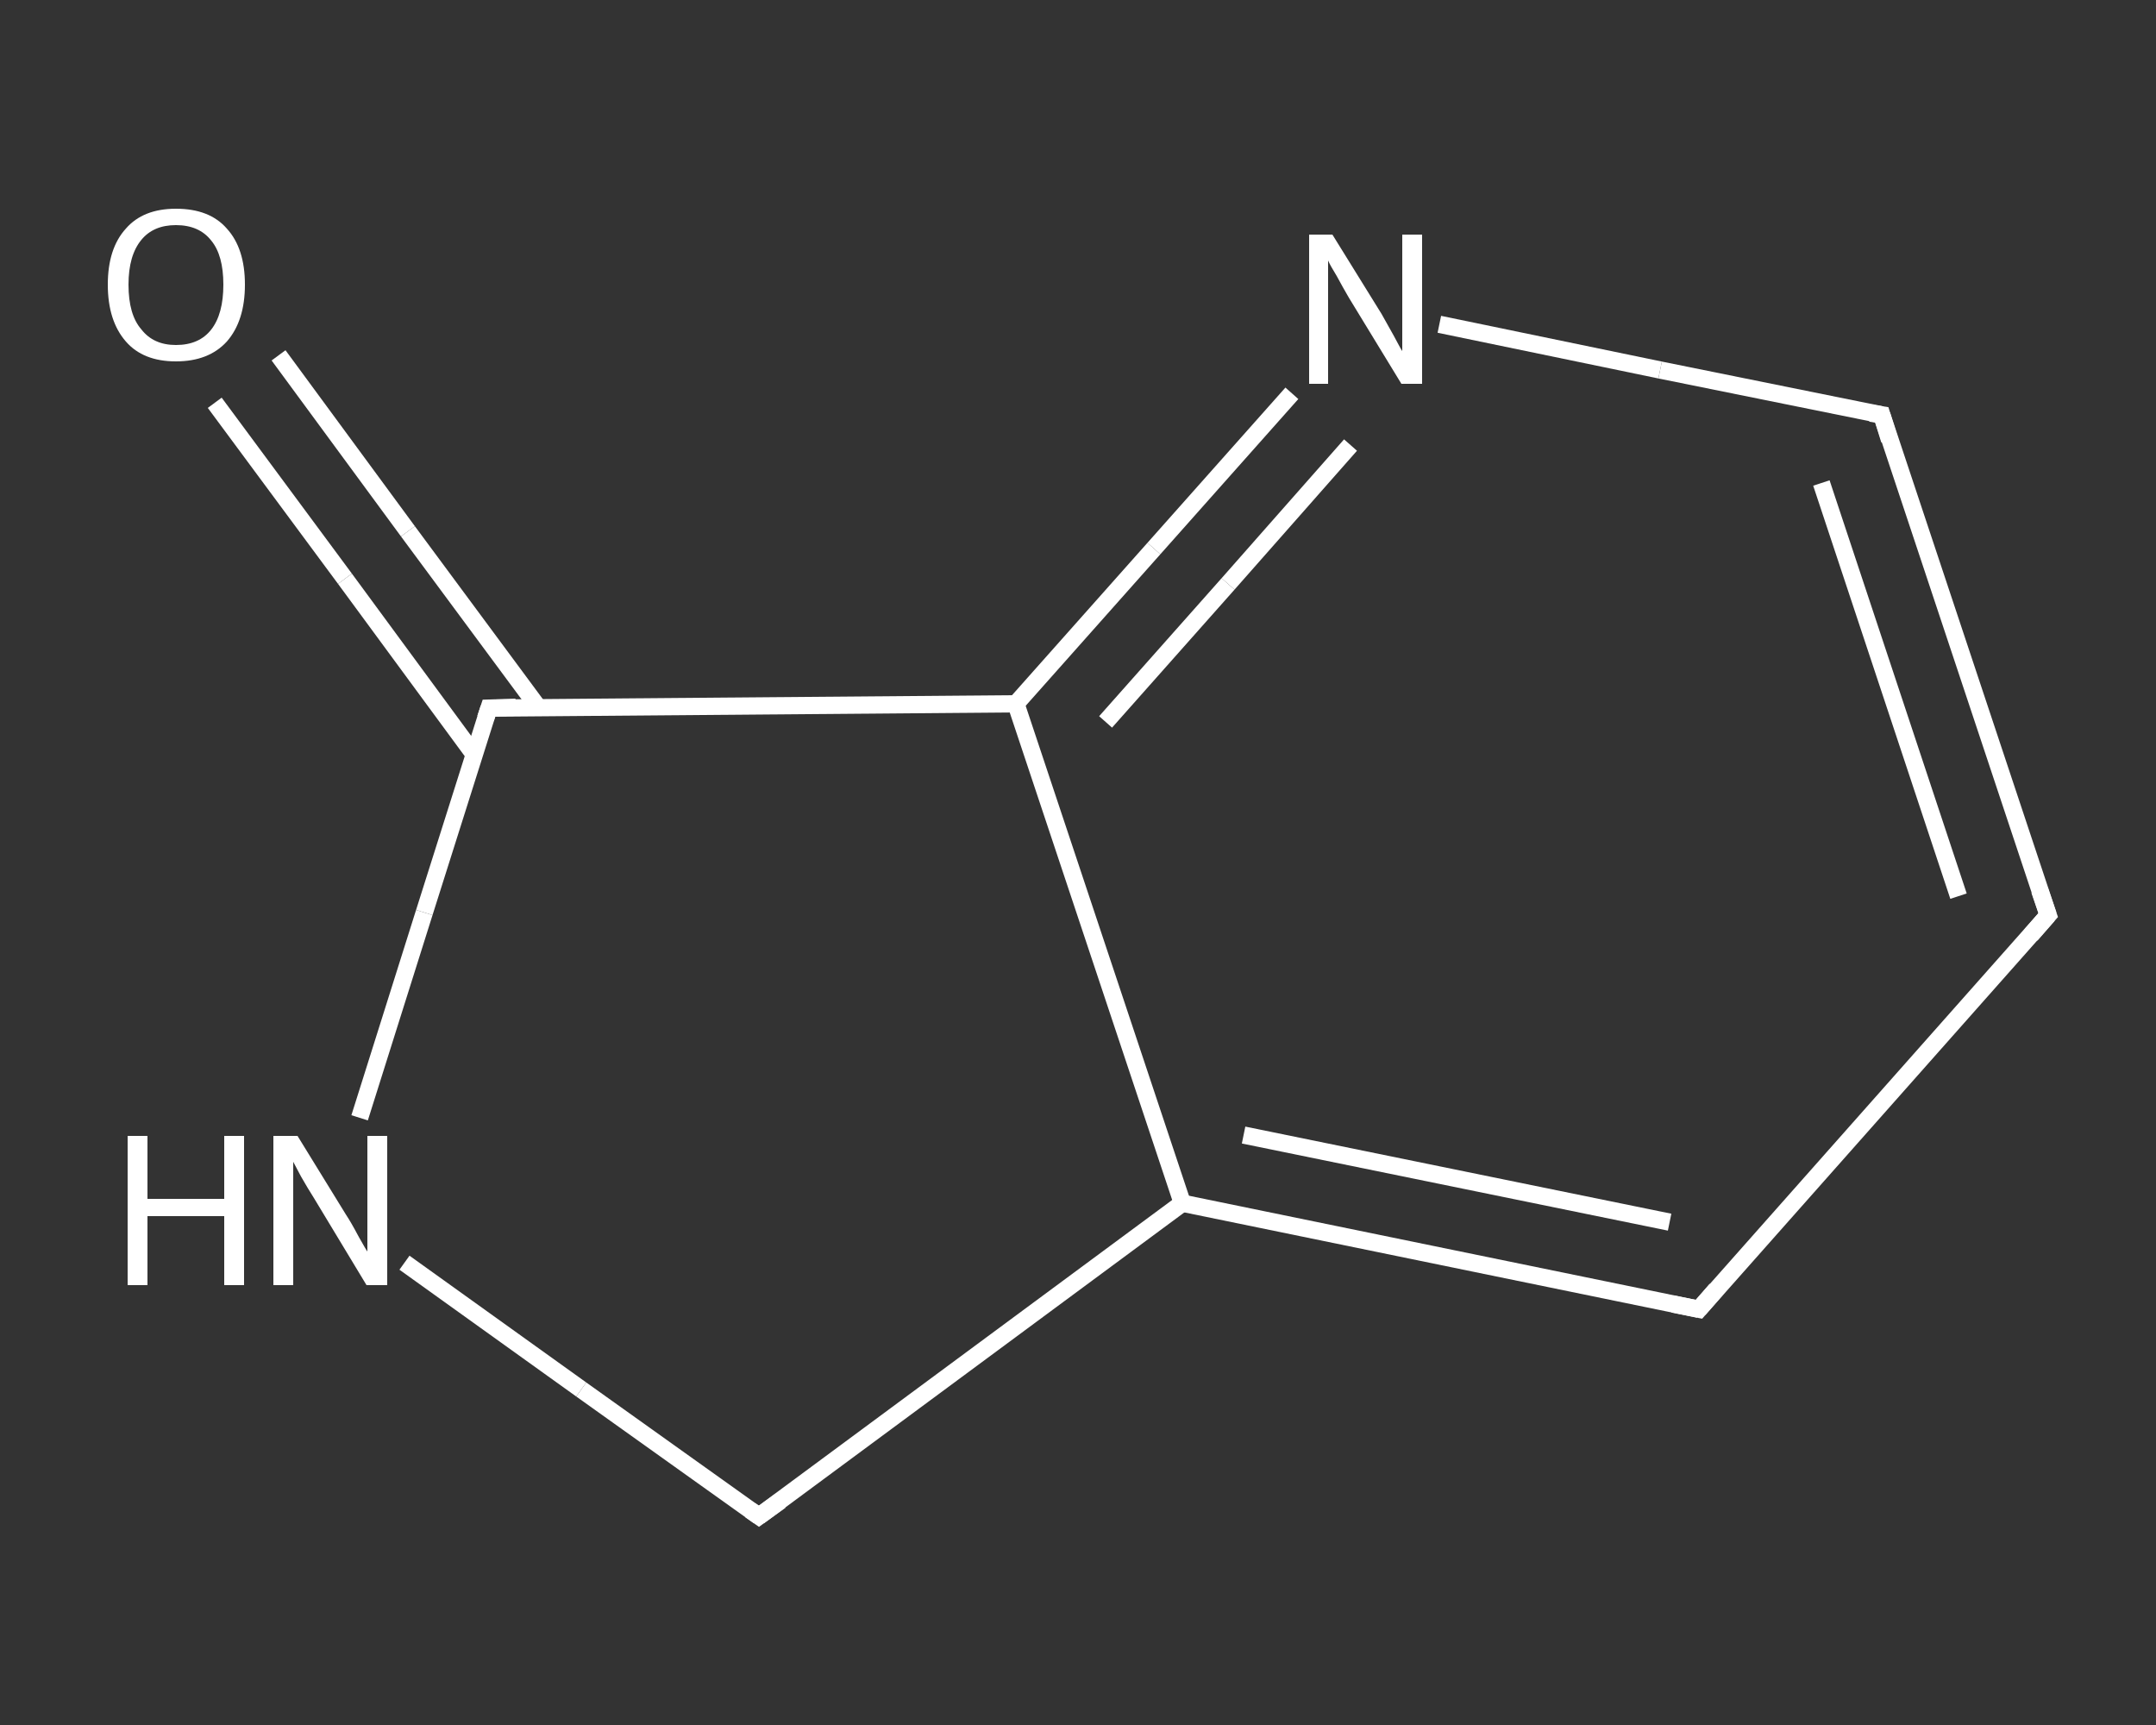<?xml version='1.0' encoding='iso-8859-1'?>
<svg version='1.1' baseProfile='full'
              xmlns='http://www.w3.org/2000/svg'
                      xmlns:rdkit='http://www.rdkit.org/xml'
                      xmlns:xlink='http://www.w3.org/1999/xlink'
                  xml:space='preserve'
width='250px' height='200px' viewBox='0 0 250 200'>
<rect x="0" y="0" width="250" height="200" fill="#333333" stroke="none"/>
<!-- END OF HEADER -->
<rect style='opacity:1.0;fill:transparent;stroke:none' width='250.0' height='200.0' x='0.0' y='0.0'> </rect>
<path class='bond-0 atom-0 atom-1' d='M 32.3,41.2 L 47.3,61.6' style='fill:none;fill-rule:evenodd;stroke:#FFFFFF;stroke-width:2.0px;stroke-linecap:butt;stroke-linejoin:miter;stroke-opacity:1' />
<path class='bond-0 atom-0 atom-1' d='M 47.3,61.6 L 62.4,82.0' style='fill:none;fill-rule:evenodd;stroke:#FFFFFF;stroke-width:2.0px;stroke-linecap:butt;stroke-linejoin:miter;stroke-opacity:1' />
<path class='bond-0 atom-0 atom-1' d='M 24.9,46.7 L 40.0,67.1' style='fill:none;fill-rule:evenodd;stroke:#FFFFFF;stroke-width:2.0px;stroke-linecap:butt;stroke-linejoin:miter;stroke-opacity:1' />
<path class='bond-0 atom-0 atom-1' d='M 40.0,67.1 L 55.0,87.5' style='fill:none;fill-rule:evenodd;stroke:#FFFFFF;stroke-width:2.0px;stroke-linecap:butt;stroke-linejoin:miter;stroke-opacity:1' />
<path class='bond-1 atom-1 atom-2' d='M 56.7,82.1 L 49.2,105.8' style='fill:none;fill-rule:evenodd;stroke:#FFFFFF;stroke-width:2.0px;stroke-linecap:butt;stroke-linejoin:miter;stroke-opacity:1' />
<path class='bond-1 atom-1 atom-2' d='M 49.2,105.8 L 41.7,129.6' style='fill:none;fill-rule:evenodd;stroke:#FFFFFF;stroke-width:2.0px;stroke-linecap:butt;stroke-linejoin:miter;stroke-opacity:1' />
<path class='bond-2 atom-2 atom-3' d='M 46.9,146.4 L 67.4,161.1' style='fill:none;fill-rule:evenodd;stroke:#FFFFFF;stroke-width:2.0px;stroke-linecap:butt;stroke-linejoin:miter;stroke-opacity:1' />
<path class='bond-2 atom-2 atom-3' d='M 67.4,161.1 L 88.0,175.8' style='fill:none;fill-rule:evenodd;stroke:#FFFFFF;stroke-width:2.0px;stroke-linecap:butt;stroke-linejoin:miter;stroke-opacity:1' />
<path class='bond-3 atom-3 atom-4' d='M 88.0,175.8 L 137.1,139.5' style='fill:none;fill-rule:evenodd;stroke:#FFFFFF;stroke-width:2.0px;stroke-linecap:butt;stroke-linejoin:miter;stroke-opacity:1' />
<path class='bond-4 atom-4 atom-5' d='M 137.1,139.5 L 197.0,151.8' style='fill:none;fill-rule:evenodd;stroke:#FFFFFF;stroke-width:2.0px;stroke-linecap:butt;stroke-linejoin:miter;stroke-opacity:1' />
<path class='bond-4 atom-4 atom-5' d='M 144.2,131.6 L 193.6,141.7' style='fill:none;fill-rule:evenodd;stroke:#FFFFFF;stroke-width:2.0px;stroke-linecap:butt;stroke-linejoin:miter;stroke-opacity:1' />
<path class='bond-5 atom-5 atom-6' d='M 197.0,151.8 L 237.5,106.1' style='fill:none;fill-rule:evenodd;stroke:#FFFFFF;stroke-width:2.0px;stroke-linecap:butt;stroke-linejoin:miter;stroke-opacity:1' />
<path class='bond-6 atom-6 atom-7' d='M 237.5,106.1 L 218.2,48.1' style='fill:none;fill-rule:evenodd;stroke:#FFFFFF;stroke-width:2.0px;stroke-linecap:butt;stroke-linejoin:miter;stroke-opacity:1' />
<path class='bond-6 atom-6 atom-7' d='M 227.1,103.9 L 211.2,56.0' style='fill:none;fill-rule:evenodd;stroke:#FFFFFF;stroke-width:2.0px;stroke-linecap:butt;stroke-linejoin:miter;stroke-opacity:1' />
<path class='bond-7 atom-7 atom-8' d='M 218.2,48.1 L 192.5,42.9' style='fill:none;fill-rule:evenodd;stroke:#FFFFFF;stroke-width:2.0px;stroke-linecap:butt;stroke-linejoin:miter;stroke-opacity:1' />
<path class='bond-7 atom-7 atom-8' d='M 192.5,42.9 L 166.9,37.6' style='fill:none;fill-rule:evenodd;stroke:#FFFFFF;stroke-width:2.0px;stroke-linecap:butt;stroke-linejoin:miter;stroke-opacity:1' />
<path class='bond-8 atom-8 atom-9' d='M 149.8,45.6 L 133.8,63.6' style='fill:none;fill-rule:evenodd;stroke:#FFFFFF;stroke-width:2.0px;stroke-linecap:butt;stroke-linejoin:miter;stroke-opacity:1' />
<path class='bond-8 atom-8 atom-9' d='M 133.8,63.6 L 117.8,81.6' style='fill:none;fill-rule:evenodd;stroke:#FFFFFF;stroke-width:2.0px;stroke-linecap:butt;stroke-linejoin:miter;stroke-opacity:1' />
<path class='bond-8 atom-8 atom-9' d='M 156.6,51.6 L 142.4,67.7' style='fill:none;fill-rule:evenodd;stroke:#FFFFFF;stroke-width:2.0px;stroke-linecap:butt;stroke-linejoin:miter;stroke-opacity:1' />
<path class='bond-8 atom-8 atom-9' d='M 142.4,67.7 L 128.2,83.7' style='fill:none;fill-rule:evenodd;stroke:#FFFFFF;stroke-width:2.0px;stroke-linecap:butt;stroke-linejoin:miter;stroke-opacity:1' />
<path class='bond-9 atom-9 atom-1' d='M 117.8,81.6 L 56.7,82.1' style='fill:none;fill-rule:evenodd;stroke:#FFFFFF;stroke-width:2.0px;stroke-linecap:butt;stroke-linejoin:miter;stroke-opacity:1' />
<path class='bond-10 atom-9 atom-4' d='M 117.8,81.6 L 137.1,139.5' style='fill:none;fill-rule:evenodd;stroke:#FFFFFF;stroke-width:2.0px;stroke-linecap:butt;stroke-linejoin:miter;stroke-opacity:1' />
<path d='M 56.3,83.3 L 56.7,82.1 L 59.8,82.0' style='fill:none;stroke:#FFFFFF;stroke-width:2.0px;stroke-linecap:butt;stroke-linejoin:miter;stroke-opacity:1;' />
<path d='M 87.0,175.1 L 88.0,175.8 L 90.5,174.0' style='fill:none;stroke:#FFFFFF;stroke-width:2.0px;stroke-linecap:butt;stroke-linejoin:miter;stroke-opacity:1;' />
<path d='M 194.0,151.2 L 197.0,151.8 L 199.0,149.5' style='fill:none;stroke:#FFFFFF;stroke-width:2.0px;stroke-linecap:butt;stroke-linejoin:miter;stroke-opacity:1;' />
<path d='M 235.5,108.4 L 237.5,106.1 L 236.5,103.2' style='fill:none;stroke:#FFFFFF;stroke-width:2.0px;stroke-linecap:butt;stroke-linejoin:miter;stroke-opacity:1;' />
<path d='M 219.1,51.0 L 218.2,48.1 L 216.9,47.9' style='fill:none;stroke:#FFFFFF;stroke-width:2.0px;stroke-linecap:butt;stroke-linejoin:miter;stroke-opacity:1;' />
<path class='atom-0' d='M 12.5 33.0
Q 12.5 28.8, 14.6 26.5
Q 16.6 24.2, 20.4 24.2
Q 24.3 24.2, 26.3 26.5
Q 28.4 28.8, 28.4 33.0
Q 28.4 37.2, 26.3 39.6
Q 24.2 41.9, 20.4 41.9
Q 16.6 41.9, 14.6 39.6
Q 12.5 37.2, 12.5 33.0
M 20.4 40.0
Q 23.1 40.0, 24.5 38.2
Q 25.9 36.4, 25.9 33.0
Q 25.9 29.6, 24.5 27.9
Q 23.1 26.1, 20.4 26.1
Q 17.8 26.1, 16.4 27.8
Q 14.9 29.6, 14.9 33.0
Q 14.9 36.5, 16.4 38.2
Q 17.8 40.0, 20.4 40.0
' fill='#FFFFFF'/>
<path class='atom-2' d='M 14.8 131.7
L 17.1 131.7
L 17.1 139.0
L 26.0 139.0
L 26.0 131.7
L 28.3 131.7
L 28.3 149.0
L 26.0 149.0
L 26.0 141.0
L 17.1 141.0
L 17.1 149.0
L 14.8 149.0
L 14.8 131.7
' fill='#FFFFFF'/>
<path class='atom-2' d='M 34.5 131.7
L 40.1 140.8
Q 40.7 141.7, 41.6 143.4
Q 42.5 145.0, 42.6 145.1
L 42.6 131.7
L 44.9 131.7
L 44.9 149.0
L 42.5 149.0
L 36.4 138.9
Q 35.7 137.8, 34.9 136.4
Q 34.2 135.1, 34.0 134.7
L 34.0 149.0
L 31.7 149.0
L 31.7 131.7
L 34.5 131.7
' fill='#FFFFFF'/>
<path class='atom-8' d='M 154.5 27.2
L 160.2 36.4
Q 160.7 37.3, 161.6 38.9
Q 162.5 40.6, 162.6 40.7
L 162.6 27.2
L 164.9 27.2
L 164.9 44.5
L 162.5 44.5
L 156.4 34.5
Q 155.7 33.3, 155.0 32.0
Q 154.2 30.7, 154.0 30.2
L 154.0 44.5
L 151.8 44.5
L 151.8 27.2
L 154.5 27.2
' fill='#FFFFFF'/>
</svg>
